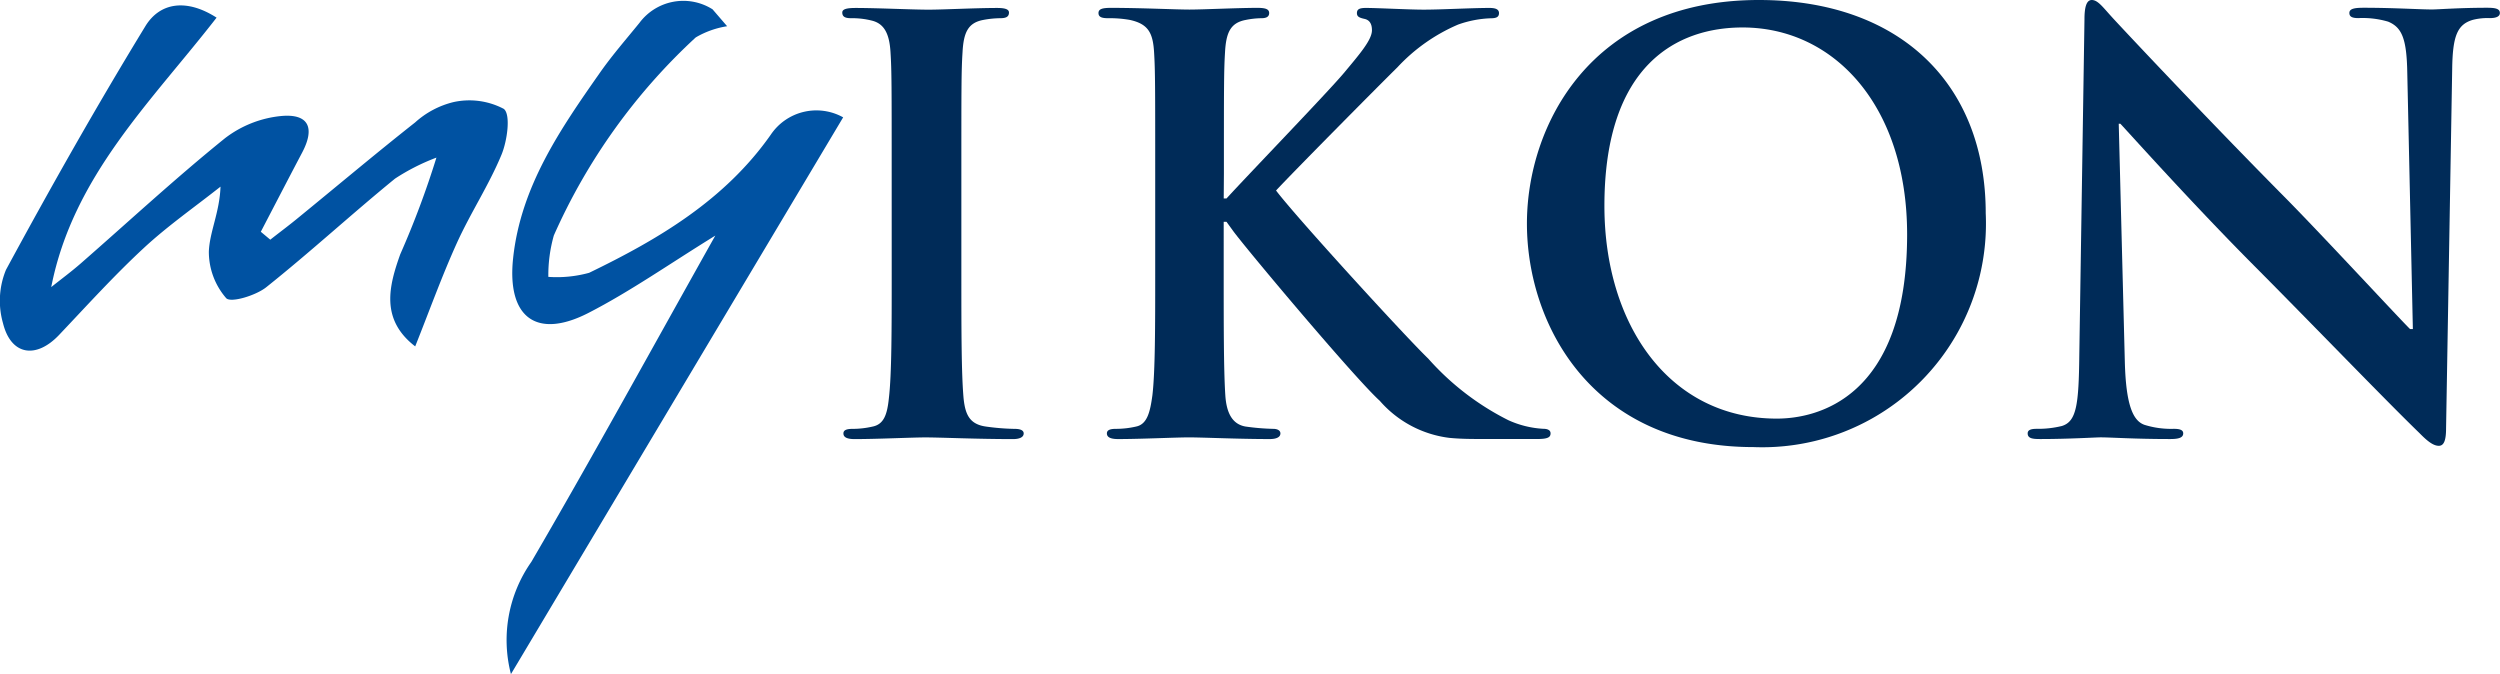 <svg id="myIkon" xmlns="http://www.w3.org/2000/svg" width="96.66" height="26.063" viewBox="0 0 96.66 26.063">
  <path id="Path_3738" data-name="Path 3738" d="M196.819,8.241c0-3.351,0-3.968-.045-4.675-.042-.749-.259-1.124-.737-1.235a3.074,3.074,0,0,0-.782-.089c-.216,0-.346-.044-.346-.22,0-.132.172-.176.518-.176.826,0,2.194.066,2.823.066.546,0,1.826-.066,2.65-.066.283,0,.454.044.454.176,0,.175-.128.22-.346.22a3.671,3.671,0,0,0-.65.067c-.588.111-.76.486-.8,1.257-.045.706-.045,1.323-.045,4.675v3.88c0,2.14,0,3.88.087,4.83.065.594.217.992.868,1.08a8.874,8.874,0,0,0,1.108.089c.237,0,.347.066.347.176,0,.154-.175.219-.413.219-1.433,0-2.8-.065-3.388-.065-.5,0-1.867.065-2.736.065-.282,0-.433-.065-.433-.219,0-.11.087-.176.348-.176a3.435,3.435,0,0,0,.78-.089c.435-.088.565-.463.63-1.1.109-.926.109-2.667.109-4.806Z" transform="translate(-162.343 -1.538)" fill="#002b58"/>
  <path id="Path_3739" data-name="Path 3739" d="M259.035,9.211h.108c.739-.816,3.908-4.1,4.538-4.851.608-.729,1.085-1.28,1.085-1.653,0-.243-.088-.4-.3-.442-.195-.044-.281-.089-.281-.221,0-.155.108-.2.347-.2.456,0,1.65.066,2.237.066.671,0,1.867-.066,2.54-.066.218,0,.369.044.369.2s-.11.2-.326.2a4.177,4.177,0,0,0-1.258.244,6.92,6.92,0,0,0-2.346,1.654c-.673.662-3.952,3.968-4.69,4.761.782,1.037,5.038,5.689,5.885,6.5a10.31,10.31,0,0,0,3.1,2.382,3.757,3.757,0,0,0,1.346.331c.153,0,.283.044.283.176,0,.154-.11.219-.521.219h-1.889c-.651,0-1.041,0-1.5-.044a4.255,4.255,0,0,1-2.692-1.432c-.956-.861-5.233-5.953-5.689-6.593l-.239-.33h-.108V12.12c0,2.028,0,3.77.064,4.718.044.618.24,1.1.784,1.191a8.855,8.855,0,0,0,1.064.089c.172,0,.281.066.281.176,0,.154-.174.219-.413.219-1.216,0-2.584-.065-3.126-.065-.5,0-1.868.065-2.735.065-.283,0-.435-.065-.435-.219,0-.11.087-.176.347-.176a3.444,3.444,0,0,0,.782-.089c.434-.088.544-.573.631-1.213.108-.925.108-2.668.108-4.7V8.24c0-3.351,0-3.969-.043-4.675-.044-.749-.219-1.1-.933-1.257a4.484,4.484,0,0,0-.849-.067c-.238,0-.368-.044-.368-.2s.151-.2.477-.2c1.15,0,2.52.066,3.039.066s1.889-.066,2.628-.066c.3,0,.455.044.455.2s-.131.2-.3.2a3.234,3.234,0,0,0-.607.067c-.587.111-.76.486-.8,1.257-.043.706-.043,1.323-.043,4.675Z" transform="translate(-211.721 -1.537)" fill="#002b58"/>
  <path id="Path_3740" data-name="Path 3740" d="M353.334,8.642c0-3.77,2.455-8.643,8.968-8.643,5.407,0,8.771,3.2,8.771,8.246a8.649,8.649,0,0,1-8.988,9.04c-6.232,0-8.751-4.741-8.751-8.642m14.7.418c0-4.939-2.8-8-6.363-8-2.5,0-5.341,1.412-5.341,6.9,0,4.584,2.5,8.223,6.667,8.223,1.52,0,5.037-.75,5.037-7.122" transform="translate(-294.297 0.001)" fill="#002b58"/>
  <path id="Path_3741" data-name="Path 3741" d="M472.971,13.979c.044,1.719.327,2.293.76,2.447a3.423,3.423,0,0,0,1.129.154c.239,0,.369.044.369.176,0,.175-.195.219-.5.219-1.412,0-2.279-.065-2.693-.065-.2,0-1.216.065-2.344.065-.283,0-.477-.021-.477-.219,0-.132.129-.176.346-.176a3.847,3.847,0,0,0,.979-.11c.563-.177.65-.816.671-2.734l.2-12.987c0-.441.065-.749.283-.749.237,0,.435.287.8.684.259.286,3.561,3.814,6.73,7.011,1.478,1.5,4.408,4.673,4.776,5.028h.108l-.216-9.9c-.021-1.346-.215-1.764-.737-1.985A3.489,3.489,0,0,0,482,.7c-.259,0-.347-.066-.347-.2,0-.177.239-.2.565-.2,1.129,0,2.171.066,2.628.066.238,0,1.064-.066,2.126-.066.282,0,.5.022.5.2,0,.131-.13.2-.39.2a2.314,2.314,0,0,0-.653.067c-.609.177-.781.639-.8,1.876l-.237,13.911c0,.484-.086.683-.283.683-.238,0-.5-.243-.738-.484-1.366-1.324-4.146-4.213-6.405-6.483C475.6,7.893,473.189,5.2,472.8,4.785h-.064Z" transform="translate(-390.817 0)" fill="#002b58"/>
  <path id="Path_3742" data-name="Path 3742" d="M8.374.915C7.206.166,6.18.33,5.621,1.245,3.736,4.332,1.953,7.484.231,10.666a3.143,3.143,0,0,0-.116,2.059c.307,1.248,1.28,1.4,2.175.452,1.074-1.133,2.124-2.293,3.267-3.352.927-.86,1.975-1.589,2.969-2.376-.035,1-.423,1.75-.451,2.513a2.734,2.734,0,0,0,.671,1.8c.176.189,1.141-.1,1.547-.423,1.7-1.355,3.3-2.829,4.981-4.2a8.153,8.153,0,0,1,1.6-.812,34.643,34.643,0,0,1-1.4,3.74c-.429,1.207-.783,2.51.579,3.559.567-1.422,1.039-2.737,1.615-4.005.526-1.158,1.237-2.235,1.722-3.407.225-.543.363-1.561.087-1.772a2.85,2.85,0,0,0-1.946-.261,3.415,3.415,0,0,0-1.481.786c-1.521,1.2-3,2.445-4.5,3.67-.362.3-.736.576-1.1.863l-.366-.306c.533-1.022,1.062-2.045,1.6-3.065.505-.96.249-1.513-.828-1.409a4.243,4.243,0,0,0-2.16.86C6.78,7.127,4.975,8.8,3.125,10.416c-.367.321-.762.612-1.144.917C2.823,7.039,5.852,4.165,8.374.915m19.739.331L27.55.593a2.115,2.115,0,0,0-2.826.524c-.506.623-1.036,1.231-1.5,1.887-1.547,2.206-3.088,4.428-3.385,7.215-.243,2.282.9,3.148,2.918,2.11,1.607-.826,3.1-1.876,4.9-2.987-2.447,4.36-4.725,8.521-7.114,12.617a5.252,5.252,0,0,0-.788,4.338L32.6,4.77a2.126,2.126,0,0,0-2.8.673c-1.771,2.52-4.328,4.035-7.022,5.338a4.7,4.7,0,0,1-1.577.157,5.647,5.647,0,0,1,.212-1.6A23.175,23.175,0,0,1,26.9,1.68a3.446,3.446,0,0,1,1.215-.433" transform="translate(0 -0.233)" fill="#0052a2"/>
</svg>
